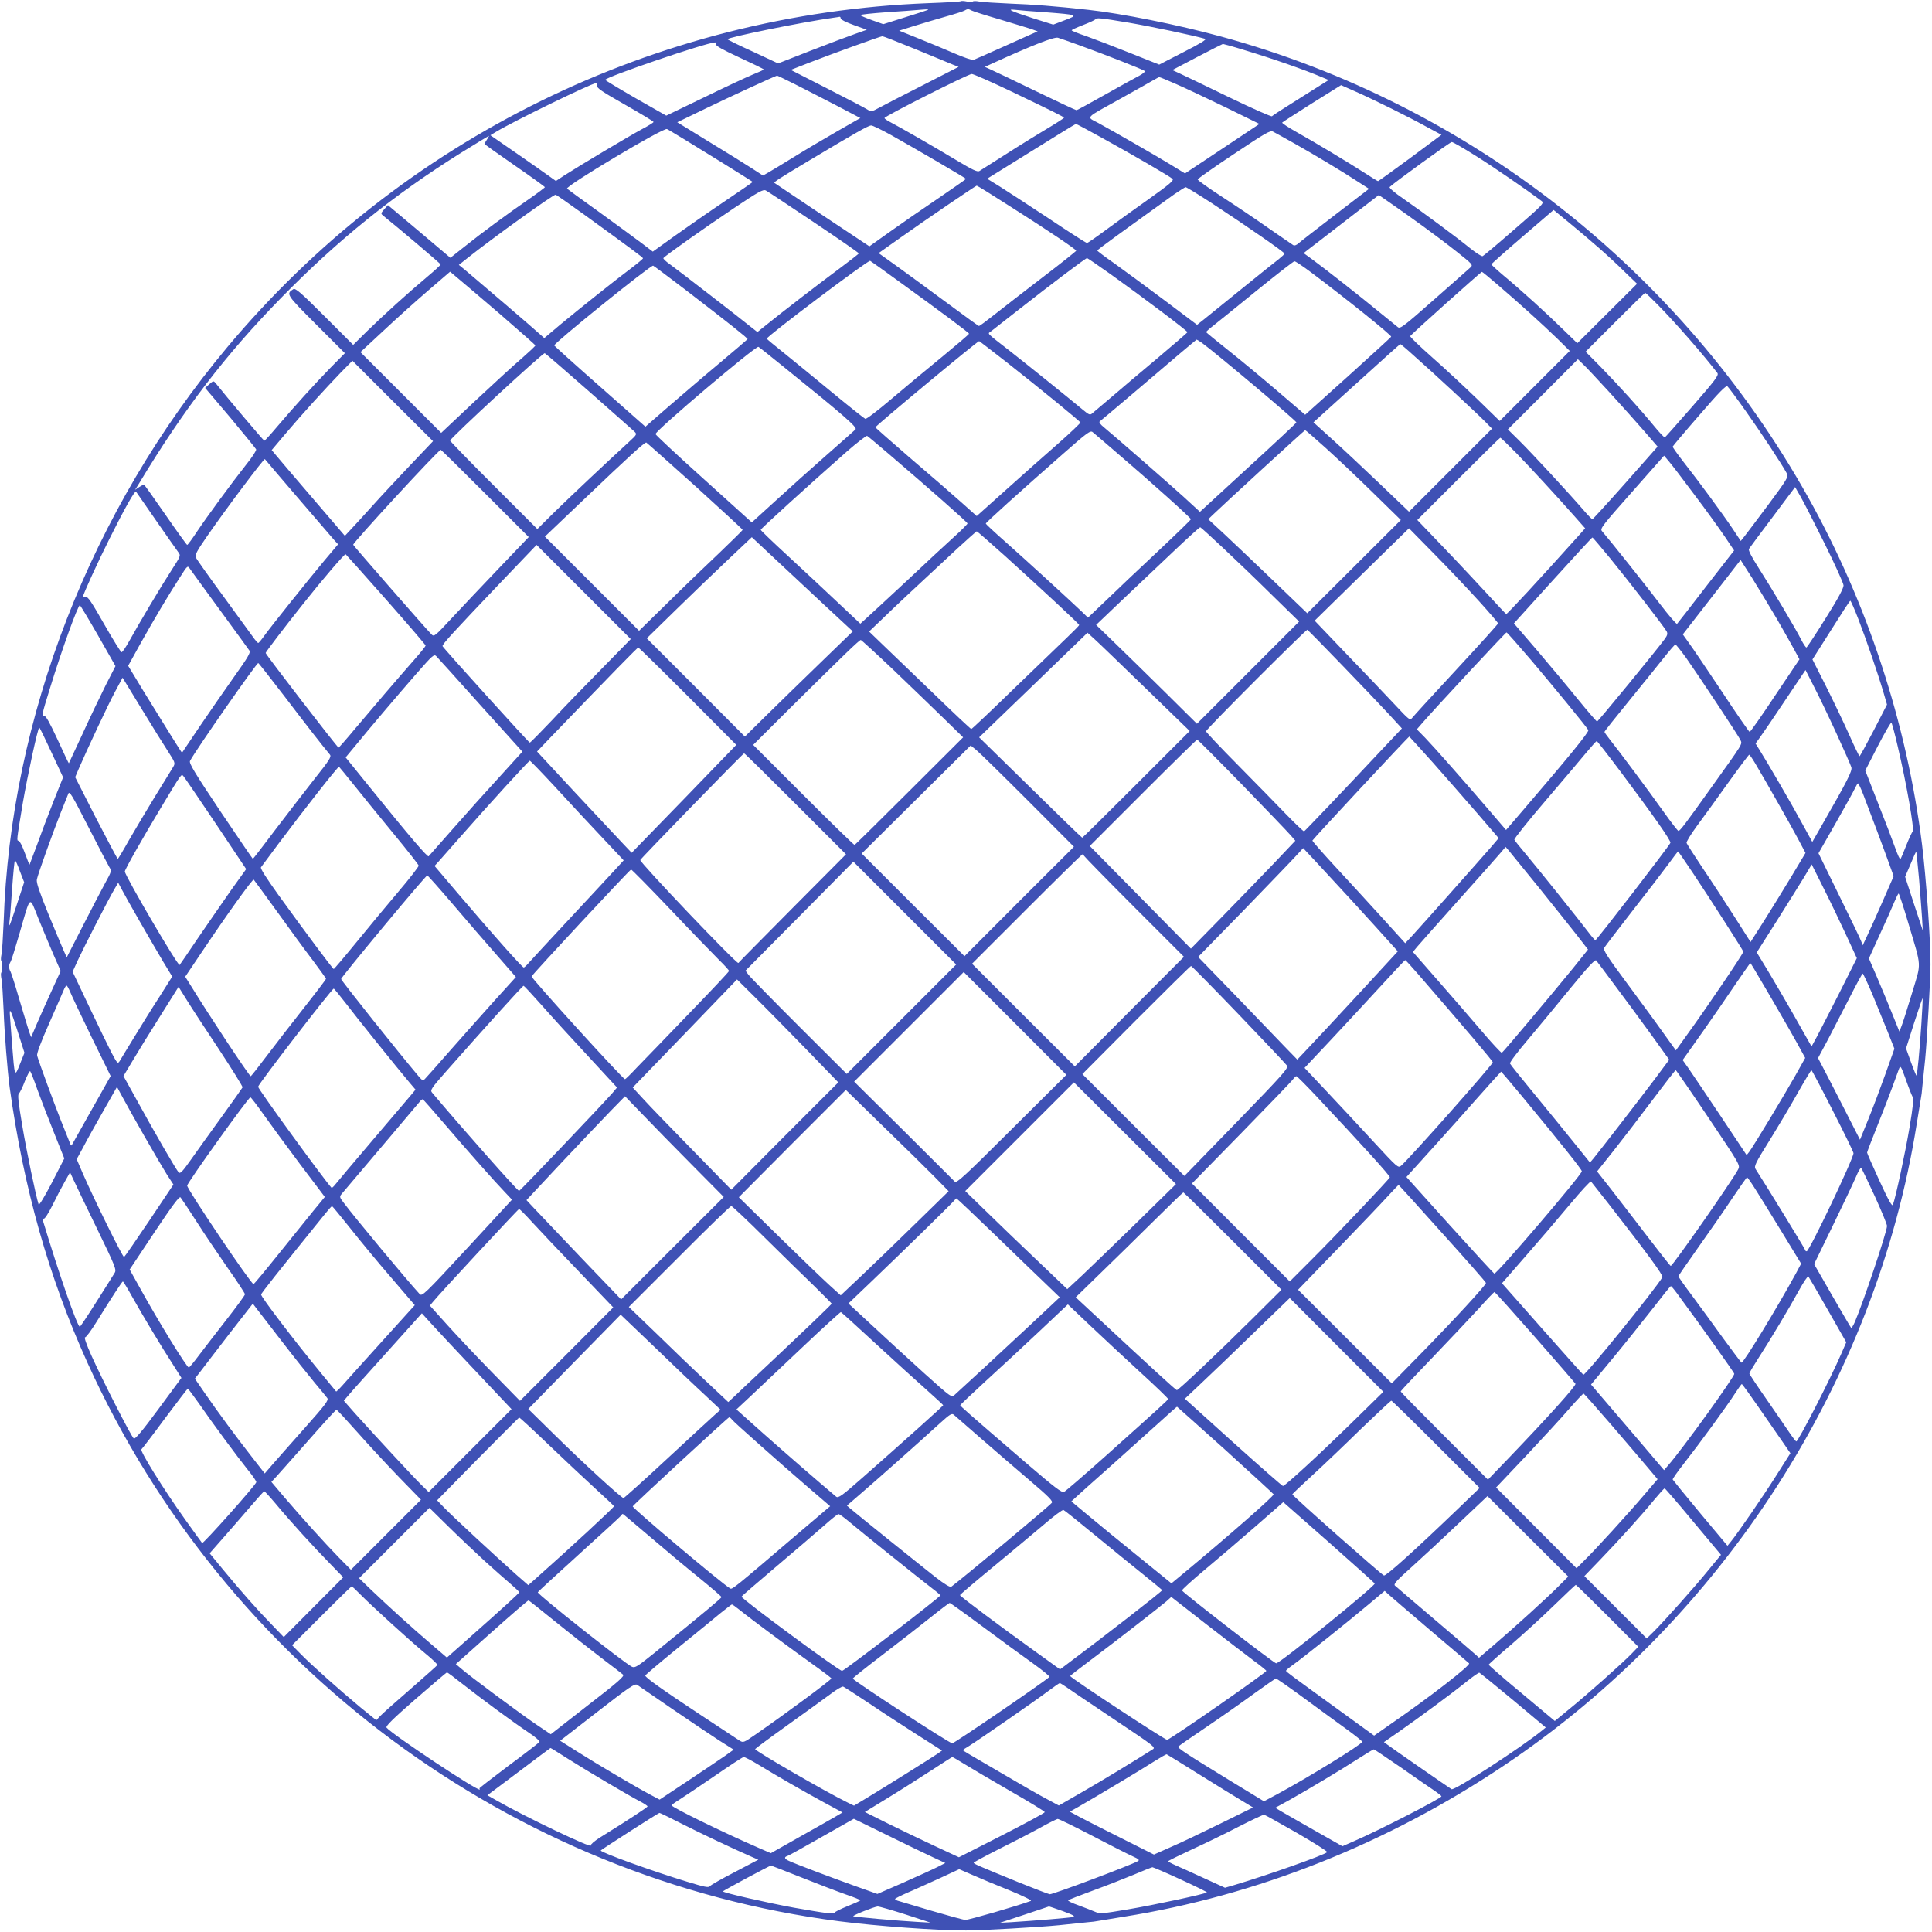 <?xml version="1.0" standalone="no"?>
<!DOCTYPE svg PUBLIC "-//W3C//DTD SVG 20010904//EN"
 "http://www.w3.org/TR/2001/REC-SVG-20010904/DTD/svg10.dtd">
<svg version="1.0" xmlns="http://www.w3.org/2000/svg"
 width="1280pt" height="1280pt" viewBox="0 0 1280 1280"
 preserveAspectRatio="xMidYMid meet">
<g transform="translate(0,1280) scale(0.1,-0.1)"
fill="#3f51b5" stroke="none">
<path d="M6366 12792 c-3 -3 -101 -9 -217 -13 -1803 -70 -3486 -896 -4643
-2279 -903 -1079 -1437 -2450 -1482 -3810 -4 -96 -10 -192 -14 -212 -4 -20 -5
-39 -2 -43 7 -7 7 -73 0 -80 -3 -4 -2 -23 2 -43 4 -20 10 -113 14 -207 5 -144
25 -399 40 -510 93 -669 258 -1255 516 -1825 910 -2008 2809 -3419 4980 -3699
250 -32 645 -61 840 -61 99 0 488 22 617 35 87 9 174 18 193 20 19 1 51 5 70
9 19 3 94 15 165 27 880 140 1745 483 2518 1001 1450 971 2466 2549 2736 4253
12 72 24 146 27 165 4 19 8 51 9 70 2 19 11 107 20 195 12 124 35 523 35 625
1 158 -29 577 -56 795 -100 801 -362 1600 -756 2303 -841 1501 -2248 2604
-3892 3051 -281 77 -656 152 -876 176 -216 24 -373 36 -515 41 -93 4 -187 10
-208 14 -20 4 -39 4 -42 0 -3 -4 -20 -4 -39 0 -19 4 -37 5 -40 2z m-217 -56
c-2 -3 -70 -25 -151 -50 l-146 -46 -76 27 c-42 15 -76 30 -76 33 0 4 78 12
173 19 94 6 188 13 207 15 19 1 44 4 54 4 11 1 17 0 15 -2z m289 -6 c9 -5 94
-32 187 -59 94 -28 188 -57 210 -64 l40 -15 -35 -15 c-19 -8 -111 -50 -205
-92 -93 -42 -177 -79 -186 -82 -9 -2 -65 17 -125 43 -60 26 -167 71 -238 99
l-129 52 99 31 c55 17 149 45 209 62 61 17 117 35 125 40 20 12 27 12 48 0z
m487 -11 c219 -17 222 -18 129 -53 l-76 -29 -137 43 c-148 48 -175 61 -115 55
22 -3 111 -10 199 -16z m-1355 -42 c0 -7 39 -26 87 -43 l86 -31 -79 -28 c-43
-15 -176 -65 -294 -111 l-215 -84 -167 78 c-93 42 -168 79 -168 82 0 13 496
114 705 143 17 2 33 5 38 6 4 0 7 -5 7 -12z m1907 -27 c148 -25 432 -85 507
-107 13 -4 -29 -30 -143 -88 l-161 -83 -193 77 c-105 42 -236 92 -289 111 -54
18 -98 36 -98 39 0 4 34 19 75 35 42 16 78 33 81 37 8 13 29 11 221 -21z
m-1411 -176 c115 -47 226 -93 247 -102 l38 -15 -238 -122 c-131 -66 -261 -134
-289 -149 -48 -26 -53 -27 -75 -13 -13 9 -133 72 -267 140 l-243 124 123 48
c160 62 470 174 484 175 6 0 105 -39 220 -86z m1080 28 c172 -62 428 -163 438
-172 4 -5 -11 -18 -35 -31 -24 -12 -126 -69 -226 -125 -101 -57 -187 -104
-191 -104 -5 0 -128 58 -273 128 -145 70 -280 135 -299 143 l-35 16 50 23
c263 120 409 177 434 170 14 -4 76 -26 137 -48z m-2402 4 c-3 -9 43 -35 155
-87 89 -41 161 -76 161 -79 0 -3 -33 -18 -73 -34 -39 -16 -185 -84 -322 -151
l-251 -121 -202 115 c-111 64 -202 119 -202 122 0 18 666 246 727 248 7 1 10
-5 7 -13z m3498 -37 c192 -58 406 -133 513 -179 l48 -20 -184 -116 c-101 -63
-188 -119 -192 -124 -5 -4 -131 52 -280 124 -150 73 -296 143 -326 157 l-54
25 164 86 c90 47 167 86 171 87 3 0 66 -17 140 -40z m-1556 -268 c294 -141
363 -175 363 -181 1 -3 -59 -41 -131 -84 -108 -65 -231 -142 -429 -269 -13 -8
-45 7 -150 70 -159 96 -383 224 -439 253 -22 11 -40 24 -40 28 0 12 555 292
578 292 10 0 122 -49 248 -109z m-1423 43 c61 -31 185 -94 275 -141 l162 -85
-152 -87 c-84 -48 -214 -125 -288 -171 -74 -46 -151 -92 -170 -103 l-35 -20
-74 48 c-41 27 -169 106 -284 176 l-210 129 188 91 c144 70 452 212 473 218 1
1 53 -24 115 -55z m2527 0 c58 -25 206 -95 330 -155 l224 -110 -246 -164 -247
-164 -103 63 c-104 63 -346 202 -471 271 -81 44 -99 25 153 165 102 57 199
111 215 121 17 9 32 18 35 18 3 1 53 -20 110 -45z m-3834 -11 c-5 -15 31 -39
184 -126 105 -60 190 -111 190 -115 0 -4 -37 -27 -83 -51 -85 -46 -410 -240
-508 -303 l-56 -37 -49 35 c-27 20 -125 88 -217 152 l-168 116 38 23 c110 67
631 321 661 322 8 1 11 -6 8 -16z m5266 -154 c79 -39 185 -94 235 -122 l93
-50 -207 -154 c-114 -84 -210 -153 -213 -153 -3 0 -41 23 -85 52 -114 73 -333
205 -453 272 -57 32 -101 61 -97 64 3 4 93 61 198 128 l192 120 97 -43 c53
-23 161 -75 240 -114z m-1927 -189 c202 -111 455 -258 473 -275 11 -10 -17
-34 -160 -136 -95 -67 -224 -160 -286 -206 -62 -46 -116 -83 -121 -83 -4 0
-119 73 -253 163 -135 89 -282 185 -327 213 l-81 50 203 126 c220 137 380 236
385 237 2 1 77 -39 167 -89z m-1389 14 c157 -88 494 -285 494 -289 0 -2 -84
-61 -187 -131 -104 -70 -248 -170 -321 -222 l-132 -94 -313 208 c-171 115
-314 210 -316 212 -8 4 30 29 234 151 301 180 388 229 406 230 9 1 70 -29 135
-65z m-1366 -31 c96 -58 439 -271 447 -278 2 -1 -81 -58 -185 -128 -103 -69
-252 -173 -332 -230 l-145 -104 -75 57 c-41 31 -167 123 -280 205 -113 81
-209 151 -213 155 -16 15 642 408 662 395 4 -1 58 -34 121 -72z m4035 -23
c133 -75 312 -182 422 -254 l73 -47 -223 -171 c-122 -94 -232 -179 -244 -190
-13 -12 -27 -17 -35 -12 -7 4 -80 55 -163 112 -82 58 -222 152 -310 209 -88
57 -160 109 -160 114 0 5 108 81 239 168 210 140 242 159 260 149 12 -6 75
-41 141 -78z m-5349 25 c-9 -13 -16 -26 -16 -28 0 -3 90 -67 200 -143 110 -76
200 -141 200 -144 0 -3 -48 -39 -107 -80 -137 -94 -312 -223 -428 -316 l-91
-72 -207 175 -207 174 -25 -28 c-23 -27 -23 -28 -5 -43 88 -70 379 -316 379
-322 1 -4 -41 -42 -91 -84 -124 -104 -282 -247 -396 -358 l-92 -91 -190 190
c-159 159 -193 188 -207 179 -49 -31 -47 -35 152 -234 l190 -190 -96 -97
c-108 -111 -238 -255 -353 -390 -43 -51 -81 -93 -85 -93 -5 1 -251 291 -321
380 -15 18 -16 18 -43 -5 l-28 -25 167 -197 c91 -109 168 -204 171 -210 3 -7
-26 -52 -65 -100 -101 -128 -260 -345 -327 -445 -32 -49 -61 -88 -65 -88 -3 0
-68 90 -144 200 -76 110 -140 200 -143 200 -2 0 -16 -8 -31 -17 l-27 -18 25
40 c297 493 575 856 945 1234 372 380 744 680 1190 959 99 61 182 112 184 112
2 0 -4 -11 -13 -25z m6552 -108 c120 -75 339 -226 436 -299 18 -14 6 -26 -180
-187 -109 -95 -204 -175 -211 -178 -7 -3 -45 22 -85 54 -87 71 -304 232 -441
327 -60 41 -95 72 -90 77 28 28 400 298 411 298 7 1 79 -41 160 -92z m-3077
-340 c252 -160 428 -279 429 -288 0 -3 -100 -83 -222 -176 -123 -94 -266 -205
-319 -247 -53 -42 -99 -76 -103 -76 -3 0 -92 64 -198 143 -106 79 -255 187
-330 242 l-137 98 137 97 c187 133 506 349 513 350 4 0 107 -64 230 -143z
m1329 26 c226 -148 480 -324 480 -333 0 -4 -17 -20 -37 -36 -21 -16 -130 -103
-242 -194 -112 -91 -225 -182 -252 -204 l-48 -38 -218 164 c-120 90 -269 199
-330 243 -62 43 -113 82 -113 85 0 6 133 102 510 373 36 25 70 46 75 47 6 0
84 -48 175 -107z m-2637 -126 c163 -109 297 -202 297 -206 -1 -3 -56 -46 -123
-96 -130 -96 -400 -304 -493 -380 l-56 -45 -42 33 c-62 51 -486 379 -539 417
-26 18 -44 36 -42 40 8 13 269 198 469 332 165 110 192 125 210 116 12 -6 155
-101 319 -211z m-1521 50 c316 -229 387 -282 388 -288 0 -4 -35 -33 -77 -65
-107 -80 -335 -262 -468 -372 l-109 -92 -26 23 c-30 29 -438 378 -497 427
l-43 35 58 46 c166 132 565 419 583 419 4 0 90 -60 191 -133z m5563 -81 c61
-44 159 -118 218 -165 102 -81 107 -86 90 -102 -10 -9 -118 -105 -241 -213
-197 -174 -225 -196 -240 -184 -9 7 -66 54 -127 103 -126 104 -352 281 -439
345 l-59 43 33 26 c19 14 131 101 249 192 l216 167 95 -66 c52 -36 145 -102
205 -146z m1154 -135 c53 -46 132 -119 176 -163 l81 -78 -198 -197 -198 -197
-93 90 c-108 106 -278 261 -395 358 -45 38 -82 72 -81 75 0 3 93 86 206 183
l206 177 100 -82 c55 -45 144 -120 196 -166z m-3232 -177 c217 -155 513 -378
510 -385 -1 -4 -92 -82 -202 -175 -110 -92 -247 -208 -305 -258 -58 -49 -113
-96 -123 -104 -15 -14 -22 -11 -65 25 -101 84 -373 303 -487 392 -152 118
-142 109 -123 123 9 7 94 74 189 148 222 174 442 340 451 340 3 0 73 -48 155
-106z m-1387 -59 c271 -196 449 -329 450 -336 0 -4 -80 -72 -177 -152 -98 -80
-250 -206 -338 -281 -88 -75 -165 -134 -172 -131 -6 2 -101 77 -210 167 -109
90 -253 208 -320 262 -68 54 -123 100 -123 102 0 16 673 523 685 516 6 -3 98
-69 205 -147z m2721 67 c228 -171 529 -413 526 -423 -1 -3 -130 -121 -286
-262 l-284 -255 -181 155 c-99 85 -247 208 -328 272 -80 64 -147 118 -147 121
0 3 21 22 47 42 26 20 155 125 287 232 132 107 245 195 251 195 6 1 58 -34
115 -77z m-4147 -114 c285 -219 411 -319 409 -325 -1 -2 -84 -73 -185 -158
-101 -84 -252 -214 -337 -287 l-155 -135 -300 265 c-166 146 -302 269 -304
273 -6 13 633 529 655 529 3 0 100 -73 217 -162z m-1229 -161 c126 -109 231
-202 232 -205 1 -4 -40 -42 -90 -86 -51 -43 -191 -172 -313 -286 l-221 -208
-267 267 -268 268 154 143 c84 79 218 199 297 267 l143 123 51 -43 c28 -23
155 -131 282 -240z m6608 196 c140 -120 296 -261 395 -357 l82 -81 -232 -232
-232 -232 -149 145 c-83 80 -217 205 -299 277 -81 72 -147 135 -145 140 2 8
468 425 475 426 2 1 49 -38 105 -86z m1063 -135 c119 -121 300 -329 392 -449
11 -15 -11 -44 -164 -220 -98 -112 -180 -205 -184 -207 -4 -1 -36 32 -71 75
-92 112 -237 272 -353 391 l-101 102 195 195 c107 107 197 195 200 195 3 0 42
-37 86 -82z m-3025 -248 c90 -65 630 -519 628 -529 0 -3 -144 -138 -320 -299
l-319 -293 -110 101 c-111 100 -449 395 -525 458 -25 20 -36 35 -29 40 6 4 96
80 200 168 288 246 439 373 442 374 2 0 17 -9 33 -20z m-1293 -129 c225 -177
486 -391 490 -400 1 -4 -66 -68 -150 -142 -84 -73 -239 -211 -345 -306 l-192
-172 -103 92 c-57 51 -208 182 -336 291 -127 110 -232 202 -232 205 1 10 676
571 687 571 2 0 83 -63 181 -139z m2700 42 c122 -107 418 -382 472 -437 l45
-46 -275 -275 -275 -275 -200 191 c-110 105 -252 238 -317 296 l-116 105 211
191 c300 272 362 327 365 327 2 0 43 -34 90 -77z m-4178 -72 c404 -326 492
-403 478 -416 -7 -7 -94 -84 -193 -171 -99 -87 -251 -223 -337 -302 l-157
-143 -318 287 c-175 157 -319 292 -320 298 -4 20 665 587 682 578 6 -3 80 -62
165 -131z m-1290 -162 c157 -138 293 -259 303 -268 18 -18 17 -20 -34 -67
-153 -140 -397 -370 -497 -468 l-112 -111 -290 290 c-160 159 -289 293 -288
296 9 23 611 579 627 579 3 0 134 -113 291 -251z m6764 -9 c78 -85 181 -201
230 -257 l88 -102 -213 -241 c-117 -132 -216 -240 -219 -240 -4 0 -31 28 -61
63 -91 106 -343 378 -423 457 l-76 75 232 232 232 233 34 -33 c19 -17 98 -102
176 -187z m-7948 -484 c-84 -89 -198 -210 -252 -271 -54 -60 -117 -129 -139
-152 l-40 -43 -216 252 c-119 139 -229 267 -243 285 l-26 31 92 109 c109 129
263 298 367 406 l76 77 267 -267 267 -266 -153 -161z m8847 365 c94 -132 244
-358 276 -419 11 -21 1 -38 -123 -205 -75 -100 -146 -195 -159 -211 l-24 -30
-53 80 c-72 107 -227 317 -322 438 -43 55 -77 103 -76 107 2 5 81 99 177 209
132 153 176 198 186 190 7 -6 60 -77 118 -159z m-4158 -286 c222 -190 485
-426 485 -435 0 -4 -98 -99 -217 -211 -120 -112 -273 -257 -341 -323 l-124
-118 -41 40 c-83 79 -368 340 -500 457 -75 66 -136 123 -136 126 -1 6 221 207
513 463 158 139 180 156 195 143 9 -7 84 -71 166 -142z m1376 39 c70 -63 212
-197 314 -297 l186 -182 -310 -309 -310 -309 -223 214 c-123 118 -270 258
-328 312 l-105 97 30 29 c69 67 608 561 612 561 3 0 63 -52 134 -116z m-2891
-43 c255 -218 520 -451 520 -459 0 -4 -39 -44 -87 -87 -49 -44 -189 -174 -312
-290 -124 -115 -244 -227 -268 -248 l-43 -39 -153 144 c-83 79 -232 217 -329
307 -98 90 -178 167 -178 171 0 7 307 286 570 518 69 60 130 107 135 104 6 -3
71 -58 145 -121z m4156 7 c102 -105 264 -281 388 -421 l68 -77 -38 -43 c-271
-302 -479 -527 -485 -525 -4 2 -56 57 -116 123 -61 66 -191 206 -291 310
l-182 190 273 273 c149 149 274 272 277 272 3 0 51 -46 106 -102z m-5441 -217
c173 -157 315 -288 315 -291 0 -4 -69 -71 -152 -151 -84 -79 -239 -228 -343
-331 l-191 -187 -312 312 -312 312 253 241 c304 290 408 385 419 382 4 -2 149
-131 323 -287z m-1391 -50 l289 -289 -195 -204 c-107 -112 -248 -261 -313
-331 -114 -123 -119 -127 -136 -110 -45 46 -519 589 -519 594 0 16 565 628
580 629 3 0 135 -130 294 -289z m8010 -6 c79 -104 170 -231 204 -281 l61 -91
-186 -239 c-101 -132 -188 -243 -192 -247 -4 -4 -54 54 -112 130 -87 115 -335
426 -386 485 -14 15 5 39 199 258 l213 241 28 -33 c16 -18 93 -118 171 -223z
m-9249 -25 c120 -140 229 -266 241 -280 l24 -26 -92 -109 c-119 -143 -354
-437 -397 -497 -19 -27 -37 -48 -40 -48 -3 0 -14 12 -24 25 -9 13 -99 136
-198 272 -100 136 -186 257 -191 269 -8 17 4 40 73 140 130 188 379 519 384
512 1 -2 100 -118 220 -258z m10112 -298 c69 -139 126 -265 127 -280 1 -18
-37 -89 -119 -219 -66 -106 -123 -192 -127 -193 -4 0 -19 22 -33 49 -35 71
-199 346 -284 479 -45 70 -69 117 -64 125 4 7 75 102 157 211 l149 199 34 -59
c19 -32 91 -173 160 -312z m-11052 148 c71 -102 136 -195 146 -208 17 -23 17
-24 -45 -120 -73 -113 -215 -352 -278 -466 -24 -43 -47 -78 -53 -77 -5 1 -57
84 -115 186 -85 149 -108 184 -122 179 -10 -3 -18 -1 -18 4 0 14 100 233 175
382 99 199 168 321 176 313 3 -5 64 -91 134 -193z m7067 -179 c79 -74 225
-214 324 -312 l181 -177 -338 -338 -339 -339 -212 210 c-117 116 -268 263
-335 328 l-121 117 171 163 c95 90 249 236 342 324 94 89 173 161 177 160 4
-1 71 -62 150 -136z m1698 -355 c69 -76 125 -142 125 -146 0 -5 -124 -142
-275 -305 -151 -163 -283 -307 -292 -319 -17 -21 -18 -20 -120 89 -57 61 -199
210 -316 331 l-212 222 312 306 313 306 170 -173 c94 -95 226 -235 295 -311z
m-3143 302 c264 -239 493 -452 493 -459 0 -3 -35 -39 -78 -80 -42 -41 -202
-194 -354 -341 -152 -148 -279 -268 -283 -268 -4 0 -120 109 -258 243 -138
133 -289 278 -335 322 l-84 81 89 85 c81 79 189 180 498 467 66 61 123 111
126 112 3 0 87 -73 186 -162z m-1200 -322 l193 -179 -223 -216 c-122 -118
-283 -275 -357 -348 l-135 -133 -325 326 -325 325 185 181 c102 100 258 250
348 335 l163 154 142 -133 c78 -73 229 -214 334 -312z m5210 306 c128 -157
360 -457 375 -485 8 -15 5 -26 -13 -51 -54 -74 -441 -546 -448 -546 -4 0 -61
66 -127 147 -65 81 -188 227 -271 325 l-153 178 258 285 c141 156 259 284 262
284 3 0 55 -62 117 -137z m-6680 -732 c-106 -107 -255 -261 -331 -343 -77 -81
-142 -147 -146 -147 -7 0 -573 626 -578 639 -4 11 69 90 382 419 l241 252 312
-312 312 -312 -192 -196z m-1429 458 c144 -163 262 -301 262 -305 0 -4 -30
-42 -66 -83 -122 -139 -289 -334 -399 -465 -59 -71 -110 -129 -112 -128 -12 6
-483 617 -483 627 0 6 123 168 249 326 121 153 273 331 281 328 3 -2 124 -137
268 -300z m9214 -128 c46 -80 99 -173 117 -207 l33 -61 -162 -241 c-88 -133
-164 -241 -168 -240 -4 0 -87 120 -184 267 -98 147 -196 292 -219 323 l-40 56
192 247 191 246 78 -122 c42 -68 115 -188 162 -268z m-10314 57 c102 -139 189
-259 195 -268 8 -13 -13 -48 -100 -170 -60 -85 -163 -233 -228 -329 -65 -96
-118 -176 -119 -177 -2 -2 -133 209 -259 414 l-98 162 82 148 c87 156 184 319
264 443 47 74 48 74 63 52 9 -13 99 -137 200 -275z m10855 -61 c50 -129 128
-356 167 -488 l22 -76 -88 -171 c-49 -94 -91 -171 -94 -171 -3 0 -34 64 -69
143 -35 78 -104 222 -153 320 l-90 178 123 194 c67 107 124 195 128 195 3 0
28 -56 54 -124z m-11663 -107 l115 -202 -62 -121 c-33 -66 -103 -211 -153
-321 -51 -110 -93 -201 -94 -202 -1 -1 -35 70 -75 158 -52 112 -78 158 -87
155 -21 -8 -18 7 36 181 80 261 186 553 199 553 3 0 58 -91 121 -201z m8240
-194 c122 -126 262 -273 310 -325 l88 -96 -136 -144 c-251 -268 -506 -535
-512 -538 -4 -1 -58 50 -121 115 -63 65 -207 213 -321 328 -115 116 -208 215
-208 220 0 13 663 676 672 673 3 -2 106 -106 228 -233z m-1302 -153 l294 -285
-354 -354 c-194 -194 -355 -353 -358 -353 -3 0 -158 150 -344 333 l-339 332
359 346 359 347 45 -41 c25 -22 177 -169 338 -325z m2559 181 c158 -187 363
-437 376 -460 7 -11 -133 -182 -436 -535 l-109 -127 -126 147 c-173 201 -345
396 -410 464 l-55 56 39 45 c83 96 549 597 555 597 4 0 78 -84 166 -187z
m-4229 -60 c114 -109 264 -254 335 -323 l128 -125 -356 -355 c-195 -195 -359
-356 -363 -358 -4 -1 -157 148 -340 331 l-332 332 262 261 c339 335 441 434
451 434 4 0 101 -89 215 -197z m5252 80 c85 -121 347 -516 361 -546 13 -29 21
-15 -195 -317 -172 -241 -205 -285 -216 -285 -4 0 -48 56 -97 125 -94 133
-297 405 -357 480 -20 25 -36 48 -36 51 0 4 73 96 163 206 89 109 193 238 231
286 38 48 72 87 76 87 4 0 35 -39 70 -87z m-6613 -255 l321 -323 -346 -358
-347 -357 -55 58 c-30 31 -171 183 -314 335 l-258 278 83 87 c420 436 582 602
588 602 3 0 151 -145 328 -322z m-1373 -61 l277 -307 -148 -163 c-82 -89 -220
-243 -307 -342 -88 -99 -162 -184 -166 -188 -7 -8 -119 122 -393 461 l-157
194 63 76 c88 108 272 325 407 480 107 122 116 130 131 114 9 -9 141 -155 293
-325z m-1298 58 c143 -188 249 -324 300 -385 11 -13 -4 -37 -98 -155 -61 -77
-177 -229 -260 -337 -82 -109 -150 -198 -153 -198 -2 0 -98 142 -215 315 -173
259 -209 319 -201 334 40 75 442 651 452 648 4 -1 82 -101 175 -222z m10280
-242 c51 -111 96 -213 100 -227 6 -25 -26 -88 -201 -393 l-58 -101 -72 131
c-69 127 -218 383 -276 476 l-28 45 33 46 c18 25 93 134 165 243 l133 198 55
-108 c31 -59 98 -199 149 -310z m-11051 -124 c45 -70 47 -75 33 -99 -8 -14
-62 -101 -120 -195 -57 -93 -135 -225 -174 -292 -38 -68 -71 -123 -74 -123 -3
0 -67 122 -144 270 l-138 271 22 52 c57 132 195 426 241 512 l51 95 127 -208
c70 -115 149 -242 176 -283z m11458 36 c58 -244 112 -555 99 -565 -5 -3 -23
-43 -42 -90 -18 -47 -36 -88 -39 -92 -4 -4 -19 30 -35 75 -16 45 -67 179 -114
297 l-84 215 83 162 c46 89 87 159 90 155 4 -4 23 -74 42 -157z m-12232 -40
l77 -165 -64 -160 c-35 -89 -84 -218 -109 -288 -26 -70 -48 -128 -49 -130 -2
-1 -16 33 -32 78 -16 44 -34 80 -41 80 -13 0 -14 -2 28 250 31 180 100 500
109 500 3 0 39 -74 81 -165z m9152 -67 c84 -95 217 -247 295 -337 l141 -164
-52 -61 c-78 -90 -473 -534 -523 -588 l-44 -47 -38 42 c-21 23 -87 96 -147
162 -60 66 -181 198 -269 293 -89 96 -161 178 -161 183 0 6 634 687 642 689 1
0 71 -78 156 -172z m-1265 -145 c159 -164 304 -315 322 -336 l32 -37 -145
-153 c-80 -83 -235 -244 -346 -357 l-201 -205 -335 340 -335 340 352 352 c194
194 356 353 360 353 3 0 137 -134 296 -297z m2509 84 c221 -295 335 -458 330
-471 -8 -21 -489 -645 -497 -645 -3 -1 -24 23 -45 51 -62 82 -344 434 -419
523 -37 44 -70 85 -73 92 -2 6 89 121 204 255 114 134 237 278 272 321 35 42
66 77 70 77 3 0 74 -91 158 -203z m-3927 -191 l305 -306 -363 -362 -362 -363
-341 340 -340 340 361 358 361 358 37 -30 c20 -16 174 -167 342 -335z m-1540
-21 l335 -335 -355 -357 c-195 -197 -357 -360 -358 -363 -8 -12 -655 667 -650
682 4 11 679 705 688 707 3 1 156 -150 340 -334z m6359 267 c73 -123 231 -402
281 -495 l52 -98 -94 -157 c-52 -86 -134 -219 -182 -295 l-88 -138 -107 168
c-59 93 -153 237 -210 321 -56 84 -104 159 -107 167 -3 7 28 57 68 112 40 54
133 182 207 286 74 103 137 187 140 187 3 0 21 -26 40 -58z m-7948 -159 c90
-98 228 -247 307 -330 l144 -153 -54 -59 c-29 -32 -164 -177 -299 -322 -135
-145 -259 -279 -274 -296 -15 -18 -31 -33 -35 -33 -10 0 -204 218 -439 494
l-152 179 24 26 c13 14 77 87 142 161 195 222 458 510 465 510 4 0 81 -80 171
-177z m-1335 15 c54 -68 172 -213 262 -322 91 -110 165 -205 166 -211 0 -7
-59 -84 -133 -171 -74 -87 -200 -239 -279 -336 -80 -98 -148 -178 -151 -178
-7 1 -194 252 -368 493 -76 106 -120 174 -114 181 4 6 57 76 116 156 177 236
392 510 401 510 1 0 46 -55 100 -122z m-917 -254 l202 -302 -99 -138 c-54 -77
-151 -218 -217 -314 -65 -96 -121 -179 -125 -183 -10 -11 -362 590 -363 619 0
13 110 208 240 424 139 231 134 224 148 208 7 -7 103 -149 214 -314z m10915
194 c34 -87 155 -410 182 -488 l20 -55 -72 -165 c-40 -91 -86 -194 -103 -229
l-30 -64 -11 29 c-6 16 -72 153 -147 305 l-135 276 116 203 c64 112 121 216
128 232 7 15 15 28 18 28 3 0 19 -33 34 -72z m-11618 -486 c14 -21 12 -28 -28
-100 -23 -42 -90 -171 -149 -286 l-107 -209 -22 49 c-12 27 -58 137 -102 244
-58 144 -78 202 -74 223 7 35 103 303 158 442 22 55 44 111 50 125 8 22 22 -1
134 -220 69 -135 132 -255 140 -268z m9470 -133 c99 -123 213 -266 253 -317
l72 -93 -102 -127 c-132 -162 -458 -550 -469 -557 -4 -2 -66 64 -137 148 -71
83 -202 235 -291 336 l-161 184 27 33 c15 18 135 153 267 301 132 147 258 289
280 315 l40 47 20 -23 c11 -13 101 -124 201 -247z m-1380 66 c72 -77 201 -218
288 -314 l157 -174 -24 -26 c-80 -88 -316 -343 -466 -504 l-176 -187 -75 77
c-41 43 -189 196 -328 341 l-254 262 300 307 c164 170 321 332 347 361 l49 53
26 -28 c15 -15 85 -91 156 -168z m2404 25 c110 -165 330 -508 330 -515 0 -13
-241 -369 -381 -562 l-66 -92 -84 117 c-45 64 -155 213 -242 331 -128 172
-157 218 -149 231 5 9 90 120 188 246 99 126 206 266 239 311 33 45 61 82 62
82 2 1 48 -67 103 -149z m1494 -30 c8 -96 17 -213 20 -260 l5 -85 -59 178 -58
178 36 84 c19 47 36 84 38 82 1 -1 9 -81 18 -177z m-5532 150 c2 -5 151 -158
332 -339 l330 -330 -362 -363 -361 -363 -341 340 -340 340 362 362 c200 200
366 363 370 363 3 0 8 -4 10 -10z m-7050 -103 l28 -72 -46 -140 c-25 -77 -48
-142 -50 -145 -3 -2 -3 14 0 35 3 22 10 120 17 218 7 97 15 177 18 177 4 0 19
-33 33 -73z m5841 -979 l-363 -363 -316 315 c-173 173 -324 327 -335 342 l-20
27 358 361 357 361 340 -340 341 -341 -362 -362z m6257 560 l72 -156 -115
-229 c-64 -125 -131 -257 -150 -292 l-35 -64 -25 44 c-14 24 -62 109 -107 189
-46 80 -116 200 -157 268 l-74 122 129 203 c70 111 152 242 182 291 l53 89 77
-154 c43 -85 110 -225 150 -311z m-7787 165 c140 -148 285 -297 321 -333 36
-35 66 -68 66 -73 0 -5 -121 -133 -268 -285 -147 -153 -301 -312 -342 -354
-40 -43 -76 -78 -79 -78 -14 0 -623 670 -619 681 6 15 649 706 659 708 4 1
122 -119 262 -266z m-1446 40 c88 -104 219 -255 291 -337 l130 -149 -137 -151
c-75 -83 -205 -230 -290 -326 -84 -96 -162 -184 -172 -194 -17 -19 -18 -18
-46 14 -131 155 -513 634 -513 644 0 12 560 686 571 686 3 0 78 -84 166 -187z
m-1161 -53 c81 -113 187 -258 236 -322 48 -64 88 -120 88 -123 0 -3 -64 -88
-143 -188 -79 -100 -190 -244 -247 -319 -57 -76 -106 -138 -109 -138 -10 1
-281 411 -395 597 l-39 62 103 153 c167 250 345 498 351 490 4 -4 73 -99 155
-212z m-913 -60 c55 -96 127 -219 159 -273 l59 -97 -84 -133 c-47 -72 -122
-193 -167 -267 -45 -74 -89 -145 -96 -158 -14 -22 -16 -20 -56 55 -22 43 -89
181 -149 307 l-108 228 35 77 c38 82 200 399 242 470 l25 43 20 -38 c11 -22
65 -118 120 -214z m11719 -12 c92 -311 89 -255 25 -470 -31 -102 -62 -201 -70
-219 l-13 -33 -46 114 c-25 63 -71 172 -101 243 l-55 127 72 158 c40 86 83
183 96 215 13 31 26 57 29 57 3 0 32 -87 63 -192z m-12288 -212 l48 -109 -60
-131 c-33 -72 -77 -171 -98 -219 l-38 -89 -14 39 c-7 21 -35 115 -63 208 -27
94 -54 178 -59 187 -13 23 -13 44 0 66 6 9 32 94 59 187 76 263 64 253 125
100 29 -71 74 -179 100 -239z m10350 -211 c66 -88 173 -233 238 -323 l117
-163 -106 -142 c-99 -131 -341 -444 -395 -511 l-24 -28 -99 123 c-54 68 -173
213 -263 323 -90 109 -166 204 -168 210 -3 7 52 80 122 162 69 82 196 235 282
341 112 137 160 188 167 180 6 -7 64 -84 129 -172z m-1305 77 c322 -372 491
-571 491 -580 0 -15 -541 -626 -607 -685 -20 -17 -24 -13 -184 160 -90 98
-230 248 -310 333 l-146 155 174 185 c95 102 244 262 331 357 86 94 159 172
162 172 3 0 43 -44 89 -97z m2221 41 c94 -158 237 -405 284 -490 l56 -102 -66
-118 c-76 -134 -277 -467 -304 -503 l-18 -23 -169 254 c-94 140 -189 282 -212
315 l-43 61 134 189 c73 104 173 249 222 322 50 72 91 132 92 132 1 0 12 -17
24 -37z m-3414 -303 c169 -176 313 -329 320 -339 12 -17 -18 -51 -333 -376
l-346 -356 -338 337 -338 338 356 358 c197 197 360 358 364 358 4 0 146 -144
315 -320z m-1503 -761 c-310 -309 -364 -359 -377 -348 -7 8 -161 160 -340 339
l-327 324 363 363 363 363 340 -340 340 -341 -362 -360z m5700 899 c30 -73 76
-186 102 -250 l46 -116 -60 -169 c-33 -92 -84 -228 -114 -301 l-54 -133 -106
208 c-58 114 -121 236 -139 270 l-33 63 68 127 c37 71 102 197 145 281 42 83
80 152 83 152 3 0 31 -60 62 -132z m-7060 -371 l211 -218 -355 -355 -354 -356
-258 264 c-142 145 -289 297 -326 338 l-69 75 346 358 345 358 124 -123 c69
-68 219 -221 336 -341z m-4878 381 c9 -23 73 -158 142 -300 l126 -257 -120
-213 c-66 -117 -125 -222 -131 -233 -10 -19 -11 -19 -20 5 -6 14 -32 81 -60
150 -46 117 -143 379 -156 426 -4 13 23 86 80 215 47 107 91 206 97 222 6 15
14 27 18 27 4 0 14 -19 24 -42z m3125 -89 c63 -72 201 -223 307 -337 l191
-207 -31 -37 c-62 -71 -611 -648 -618 -648 -10 0 -381 419 -577 652 -13 15 -4
29 94 140 257 291 507 568 513 567 3 0 58 -59 121 -130z m-2142 -287 c89 -135
161 -251 159 -256 -3 -6 -65 -94 -139 -196 -74 -102 -165 -229 -203 -283 -55
-78 -71 -95 -81 -85 -16 17 -159 263 -273 471 l-93 168 58 97 c31 53 113 186
182 295 l125 199 51 -82 c28 -46 124 -193 214 -328z m843 301 c69 -91 332
-418 422 -525 l40 -47 -29 -35 c-16 -19 -129 -152 -251 -295 -122 -143 -233
-275 -247 -293 -14 -18 -27 -30 -29 -28 -58 65 -487 655 -487 670 0 16 489
650 501 650 3 0 39 -44 80 -97z m10439 -131 c-11 -172 -27 -342 -33 -348 -1
-2 -18 38 -36 88 l-33 92 53 167 c30 92 55 166 57 165 1 -2 -2 -76 -8 -164z
m-12611 -62 l43 -135 -30 -75 c-35 -89 -35 -89 -52 130 -6 80 -12 165 -14 188
-5 64 5 43 53 -108z m12552 -426 c8 -17 4 -62 -20 -205 -28 -166 -92 -464
-110 -511 -5 -14 -29 29 -89 159 -45 98 -82 182 -82 187 0 4 31 85 69 180 38
94 83 212 101 261 18 50 37 101 42 115 9 23 13 16 44 -70 18 -52 39 -105 45
-116z m-12423 46 c23 -63 72 -191 110 -285 l68 -170 -82 -160 c-47 -90 -85
-153 -88 -145 -18 53 -81 357 -109 525 -26 154 -31 202 -22 210 7 6 25 43 40
83 16 40 32 69 35 65 4 -4 26 -60 48 -123z m11071 -185 c209 -311 211 -315
197 -342 -37 -72 -437 -644 -447 -640 -4 1 -74 90 -156 197 -82 107 -190 248
-240 312 l-92 117 110 138 c60 76 176 227 257 335 81 108 150 197 154 198 3 0
101 -142 217 -315z m824 46 c76 -148 137 -274 137 -281 0 -36 -293 -650 -310
-650 -6 0 -10 4 -10 8 0 6 -254 421 -329 537 -11 18 -2 38 93 190 58 94 143
236 188 317 46 81 86 147 89 148 3 0 67 -121 142 -269z m-2056 92 c258 -312
393 -481 393 -493 0 -23 -565 -684 -580 -678 -4 2 -137 146 -295 321 l-287
319 19 21 c11 12 87 96 169 187 82 91 214 238 293 328 79 89 145 162 146 162
2 0 66 -75 142 -167z m-1371 10 c313 -333 495 -534 492 -543 -5 -14 -367 -395
-525 -552 l-138 -138 -324 324 -324 325 328 335 c181 185 335 345 342 356 8
11 18 20 22 20 4 0 61 -57 127 -127z m-1188 -846 c-145 -141 -307 -298 -360
-348 l-97 -90 -197 188 c-109 103 -261 250 -338 325 l-141 137 360 360 360
360 338 -337 338 -337 -263 -258z m-6570 573 c58 -102 125 -215 148 -252 l43
-66 -160 -239 c-88 -131 -163 -239 -167 -241 -9 -3 -198 381 -272 550 l-42 98
42 77 c22 43 82 151 133 240 l92 162 39 -72 c21 -40 86 -155 144 -257z m5232
-265 l95 -97 -215 -210 c-118 -116 -279 -271 -357 -345 l-143 -135 -72 65
c-40 36 -192 182 -338 325 l-265 260 354 356 355 355 245 -239 c135 -131 289
-282 341 -335z m-1605 77 l210 -212 -340 -339 -340 -340 -256 267 c-140 147
-281 295 -313 329 l-58 62 232 248 c128 136 276 291 327 344 l94 96 117 -121
c64 -67 211 -217 327 -334z m-2840 336 c44 -62 153 -211 243 -331 l164 -217
-79 -96 c-43 -53 -147 -182 -232 -288 -84 -105 -157 -192 -161 -194 -13 -5
-440 628 -440 653 0 18 406 585 419 585 4 0 43 -51 86 -112z m1190 -53 c169
-197 346 -397 408 -461 l49 -52 -297 -322 c-284 -307 -299 -321 -315 -303 -72
77 -437 515 -504 606 -26 33 -27 39 -14 55 194 229 507 598 518 612 8 11 18
18 21 17 3 -1 63 -69 134 -152z m9486 -490 c45 -99 82 -188 81 -198 -2 -44
-157 -504 -212 -633 -11 -26 -23 -44 -26 -41 -3 3 -59 99 -125 213 l-120 209
124 255 c68 140 137 285 153 322 15 37 31 64 35 60 4 -4 44 -88 90 -187z
m-11777 -218 c122 -251 129 -270 115 -291 -7 -12 -61 -98 -119 -189 -58 -92
-108 -167 -111 -167 -17 0 -138 349 -245 704 -4 12 -2 16 5 12 6 -4 29 30 57
86 25 51 62 122 82 157 l36 64 25 -54 c14 -30 83 -175 155 -322z m10979 275
c24 -37 103 -165 177 -286 l133 -218 -33 -62 c-128 -234 -350 -598 -362 -594
-3 2 -57 73 -119 158 -61 85 -154 212 -205 281 -52 69 -94 129 -94 133 0 4 60
91 133 194 73 103 175 249 225 325 51 75 94 137 97 137 2 0 24 -30 48 -68z
m-966 -107 c259 -332 364 -475 357 -487 -49 -82 -510 -651 -524 -646 -4 2
-126 139 -273 305 l-266 301 156 179 c86 98 217 251 291 340 75 90 139 160
143 155 3 -4 55 -70 116 -147z m-1101 -196 c159 -176 289 -324 289 -329 0 -14
-208 -240 -423 -460 l-201 -205 -310 310 -311 310 261 270 c144 149 293 305
332 348 39 42 72 77 73 77 1 0 132 -144 290 -321z m-1388 -52 l322 -322 -192
-191 c-236 -234 -490 -474 -501 -474 -7 0 -161 141 -600 550 l-70 65 159 155
c88 85 247 241 354 347 107 106 197 193 200 193 3 0 150 -145 328 -323z
m-6868 133 c51 -80 145 -219 208 -310 64 -90 115 -169 115 -175 0 -6 -56 -83
-124 -170 -69 -88 -151 -195 -183 -237 -32 -43 -61 -78 -65 -78 -14 0 -205
311 -324 527 l-68 122 163 245 c121 181 166 242 174 233 6 -7 53 -77 104 -157z
m5298 -97 c141 -137 294 -284 340 -328 l83 -80 -193 -181 c-183 -171 -459
-426 -504 -466 -20 -18 -23 -16 -201 144 -99 90 -252 230 -341 313 l-161 149
157 150 c207 198 546 529 550 539 2 4 6 7 9 7 3 0 120 -111 261 -247z m-4277
49 c64 -81 186 -229 272 -328 l155 -181 -217 -240 c-119 -131 -235 -261 -259
-288 -23 -26 -44 -46 -45 -44 -2 2 -46 56 -98 119 -177 215 -399 506 -399 523
0 9 106 142 427 539 21 26 40 47 43 47 3 -1 57 -67 121 -147z m2744 -60 c115
-114 263 -258 328 -321 64 -63 117 -116 117 -118 0 -5 -164 -162 -420 -403
-102 -95 -203 -191 -225 -212 l-40 -37 -145 136 c-80 75 -228 217 -329 316
l-185 178 335 335 c183 184 338 334 344 334 5 0 104 -93 220 -208z m-1535 96
c47 -51 186 -198 309 -326 l224 -234 -309 -310 -309 -309 -182 186 c-100 102
-234 244 -298 315 l-117 130 19 23 c34 44 566 617 572 617 4 0 45 -41 91 -92z
m8580 -577 l122 -214 -33 -76 c-72 -167 -285 -581 -298 -581 -3 0 -22 24 -41
52 -19 29 -88 128 -152 221 -65 93 -118 173 -118 177 0 5 26 49 57 97 79 122
209 339 273 456 29 53 57 94 61 90 4 -5 62 -104 129 -222z m-11234 87 c66
-118 196 -335 274 -455 l52 -82 -152 -206 c-112 -152 -156 -203 -164 -195 -17
13 -211 394 -280 548 -34 76 -50 122 -42 122 7 0 41 46 76 103 101 163 169
267 174 267 3 0 31 -46 62 -102z m10234 24 c161 -218 380 -526 380 -534 0 -22
-345 -501 -437 -605 l-28 -33 -177 208 c-97 114 -206 241 -242 283 l-65 76
140 169 c77 93 195 240 262 326 67 87 124 158 127 157 3 0 21 -21 40 -47z
m-939 -292 c145 -165 265 -304 267 -308 4 -14 -183 -222 -451 -501 l-129 -134
-289 289 c-159 159 -289 292 -289 295 0 4 93 103 206 220 113 118 252 265 308
326 55 62 104 113 107 113 4 0 125 -135 270 -300z m-1211 -562 c-220 -215
-446 -423 -460 -423 -5 0 -153 130 -330 289 l-320 289 107 101 c59 55 216 206
348 334 l240 232 310 -311 310 -310 -205 -201z m-7094 537 c80 -104 179 -228
218 -275 39 -47 77 -92 84 -102 11 -14 -8 -40 -150 -200 -90 -101 -186 -210
-214 -242 l-50 -58 -85 109 c-102 130 -223 294 -312 423 l-66 96 42 54 c22 30
109 142 191 249 l151 194 22 -29 c12 -16 88 -114 169 -219z m5687 -205 c103
-94 187 -175 186 -179 -1 -7 -59 -60 -417 -380 -139 -124 -262 -230 -272 -235
-16 -7 -60 27 -257 196 -378 325 -432 373 -431 378 0 3 72 71 161 153 89 81
250 230 357 331 l195 184 145 -138 c80 -75 229 -215 333 -310z m-1747 184
c126 -116 277 -253 336 -305 58 -52 106 -96 107 -99 0 -5 -271 -248 -537 -482
-134 -118 -158 -135 -172 -124 -119 100 -341 293 -483 419 l-178 159 92 86
c51 48 205 194 343 324 138 131 254 236 257 235 4 -1 109 -97 235 -213z
m-2731 -97 c77 -82 179 -190 227 -241 l87 -92 -275 -275 -274 -274 -51 50
c-54 53 -315 335 -438 472 l-73 83 29 34 c15 19 132 149 258 289 l230 256 70
-77 c39 -42 133 -144 210 -225z m1595 -239 l104 -98 -31 -27 c-18 -16 -161
-147 -318 -293 -157 -146 -290 -265 -294 -265 -14 0 -269 234 -458 420 l-173
170 306 313 306 312 227 -217 c124 -120 273 -262 331 -315z m6981 -81 c58 -83
129 -186 158 -228 l53 -77 -94 -148 c-84 -133 -254 -381 -304 -442 l-19 -23
-180 215 c-99 119 -181 220 -183 224 -1 5 33 53 76 108 98 125 285 380 337
462 22 34 42 62 45 62 3 0 53 -69 111 -153z m-10334 26 c96 -139 256 -355 325
-441 33 -40 58 -77 56 -82 -8 -24 -352 -410 -359 -403 -4 4 -55 76 -114 158
-144 202 -301 455 -288 463 5 4 76 96 156 205 81 108 149 197 151 197 3 0 35
-44 73 -97z m9354 -138 c95 -110 203 -237 241 -282 l70 -83 -83 -97 c-111
-131 -334 -375 -401 -440 l-53 -53 -267 268 -266 267 199 210 c109 116 238
256 286 312 49 56 91 101 95 100 3 -1 84 -92 179 -202z m-1157 -134 l289 -289
-139 -134 c-288 -277 -481 -451 -495 -446 -17 6 -610 531 -607 538 2 4 61 60
133 126 71 65 216 203 322 307 107 103 197 187 201 187 4 0 137 -130 296 -289z
m-1396 -37 c174 -158 318 -290 320 -294 4 -11 -294 -272 -590 -518 l-87 -72
-218 177 c-120 97 -269 219 -331 271 l-114 95 24 22 c12 12 124 112 248 222
124 111 270 242 325 292 55 50 101 91 103 91 1 0 145 -129 320 -286z m-5751
118 c72 -82 197 -216 277 -299 l145 -149 -232 -232 -232 -232 -81 82 c-96 99
-237 255 -358 396 l-88 104 29 31 c16 18 112 125 213 240 100 114 185 207 189
207 4 0 66 -67 138 -148z m4133 -43 c91 -79 236 -204 323 -278 128 -109 155
-137 145 -148 -18 -23 -581 -492 -665 -555 -8 -6 -43 15 -105 63 -88 69 -514
411 -564 454 l-23 20 81 70 c93 79 425 374 537 477 65 59 77 66 90 55 9 -8 90
-79 181 -158z m-2865 -41 c105 -100 244 -231 310 -291 66 -60 121 -112 123
-116 2 -6 -285 -272 -526 -486 l-42 -37 -78 68 c-124 110 -423 387 -477 443
l-49 51 269 274 c149 150 272 274 275 274 3 1 91 -80 195 -180z m1216 165 c18
-21 312 -282 501 -445 l148 -127 -233 -198 c-397 -339 -416 -355 -429 -347
-57 33 -650 534 -646 544 4 11 632 590 639 590 4 0 13 -7 20 -17z m6367 -674
l184 -220 -79 -96 c-92 -114 -302 -349 -367 -413 l-46 -45 -207 207 -206 206
105 109 c128 133 272 292 357 396 35 42 66 77 70 76 3 0 89 -99 189 -220z
m-9392 119 c97 -117 252 -287 358 -395 l90 -93 -197 -198 -197 -198 -78 81
c-95 97 -207 224 -325 367 l-88 107 108 123 c59 68 140 160 178 205 39 46 73
83 76 83 3 0 37 -37 75 -82z m8506 -541 c-71 -73 -306 -286 -435 -396 l-98
-84 -22 20 c-12 11 -134 116 -272 233 -137 117 -256 218 -263 225 -11 10 12
35 115 127 70 63 211 194 313 291 l185 175 267 -266 268 -267 -58 -58z m-1224
12 c6 -15 -628 -529 -653 -529 -14 0 -620 469 -624 483 -1 5 66 66 151 137 84
70 236 200 337 288 l183 160 302 -266 c165 -146 302 -269 304 -273z m-5898
150 c63 -57 141 -126 173 -153 31 -27 57 -51 57 -55 0 -6 -103 -100 -357 -325
l-122 -108 -103 88 c-124 106 -283 250 -396 358 l-83 80 233 233 233 233 125
-123 c69 -68 177 -170 240 -228z m4046 169 c110 -90 254 -208 322 -262 67 -54
122 -100 122 -101 0 -8 -398 -317 -646 -502 l-31 -23 -150 108 c-233 167 -513
376 -513 384 0 3 97 86 215 183 118 97 269 224 337 281 67 58 127 103 134 100
6 -2 101 -78 210 -168z m-2949 -10 c98 -84 245 -207 326 -272 81 -66 147 -123
147 -127 0 -7 -110 -99 -443 -369 -113 -91 -130 -102 -150 -93 -49 23 -628
481 -624 494 1 3 121 114 267 246 146 132 271 247 279 256 7 10 15 17 17 17 2
0 83 -69 181 -152z m1318 101 c79 -67 486 -393 553 -444 28 -21 52 -42 52 -45
-1 -11 -637 -500 -651 -500 -21 0 -670 479 -666 492 1 4 106 94 232 201 127
107 268 229 315 270 47 42 90 76 95 76 6 0 37 -22 70 -50z m5025 -624 l204
-205 -44 -46 c-62 -64 -297 -273 -413 -367 l-96 -79 -220 184 c-121 100 -219
186 -218 189 1 4 68 64 149 133 81 70 209 187 285 261 76 74 140 134 143 135
3 0 97 -92 210 -205z m-8260 139 c72 -73 334 -312 433 -393 43 -35 76 -68 75
-72 -2 -4 -82 -75 -178 -159 -96 -83 -187 -164 -201 -179 l-26 -28 -106 86
c-137 114 -317 274 -392 350 l-60 61 195 195 c107 107 197 195 200 195 3 0 30
-25 60 -56z m7085 -234 c138 -117 254 -216 258 -220 13 -12 -262 -225 -519
-402 l-110 -77 -230 167 c-330 239 -353 256 -354 263 0 3 21 21 48 40 66 47
373 293 500 400 l106 89 25 -23 c14 -13 139 -120 276 -237z m-1172 -200 c48
-35 87 -67 87 -70 0 -11 -619 -442 -657 -457 -10 -4 -643 412 -643 423 0 2 64
52 143 111 160 120 445 342 495 384 l32 29 228 -178 c125 -97 267 -206 315
-242z m-4621 254 c95 -77 232 -185 303 -239 72 -54 136 -104 143 -110 11 -10
-36 -51 -233 -203 l-246 -192 -92 62 c-98 66 -451 327 -504 375 l-33 28 238
212 c130 116 240 211 244 210 3 -1 84 -65 180 -143z m2830 -32 c117 -87 266
-196 331 -242 64 -46 114 -87 110 -90 -51 -44 -631 -440 -644 -440 -19 0 -659
418 -659 429 0 4 89 75 198 158 108 83 251 194 317 247 66 53 123 96 127 96 4
0 103 -71 220 -158z m-1612 112 c75 -61 348 -263 480 -357 69 -49 126 -92 128
-97 3 -7 -299 -231 -503 -372 -78 -54 -81 -55 -105 -40 -14 9 -128 84 -255
168 -256 169 -370 250 -370 263 0 4 97 86 215 182 118 96 246 200 284 232 39
31 72 57 75 57 4 0 26 -16 51 -36z m-1834 -492 c121 -95 331 -250 437 -321 43
-28 75 -56 71 -62 -3 -5 -96 -77 -207 -159 -110 -83 -197 -150 -192 -150 5 0
6 -3 3 -6 -13 -12 -579 364 -617 410 -8 9 44 60 192 189 111 97 205 176 208
177 4 0 51 -35 105 -78z m6960 -107 l215 -180 -23 -19 c-140 -114 -582 -401
-601 -390 -21 13 -401 276 -425 295 l-23 17 98 68 c136 95 353 255 447 331 43
35 83 62 87 61 5 -2 106 -84 225 -183z m-1383 12 c100 -74 227 -166 282 -206
55 -40 100 -76 100 -81 0 -16 -362 -239 -561 -346 l-90 -48 -220 134 c-299
183 -357 221 -347 229 4 5 91 65 193 134 102 69 244 169 315 221 72 52 134 95
138 95 5 1 90 -59 190 -132z m-4191 -68 c117 -80 257 -174 311 -209 l98 -62
-59 -42 c-32 -22 -143 -97 -245 -165 l-187 -124 -62 33 c-96 51 -339 194 -475
280 l-122 77 246 191 c215 167 249 190 265 179 9 -6 113 -78 230 -158z m2634
129 c32 -23 175 -118 316 -213 244 -163 256 -172 235 -185 -115 -73 -335 -207
-464 -281 l-158 -91 -80 43 c-44 23 -170 95 -280 160 -259 151 -275 160 -275
164 0 2 17 14 38 26 57 35 443 302 525 364 39 29 75 54 78 54 3 1 32 -18 65
-41z m-1334 -89 c84 -57 229 -151 321 -210 l168 -107 -28 -20 c-39 -27 -359
-227 -467 -292 l-88 -53 -45 22 c-134 65 -614 342 -610 353 1 3 99 76 218 161
119 85 247 178 285 206 37 28 73 49 80 47 7 -3 82 -51 166 -107z m-1990 -371
c138 -87 412 -249 479 -283 27 -14 49 -29 49 -33 0 -6 -126 -89 -318 -208 -34
-22 -60 -44 -58 -51 9 -22 -445 195 -627 300 l-58 33 208 156 c114 86 209 157
210 157 1 1 53 -31 115 -71z m5515 -55 c93 -65 192 -134 221 -153 28 -19 52
-38 52 -41 0 -13 -414 -226 -581 -298 l-75 -33 -185 105 c-101 57 -201 115
-222 127 l-38 23 93 51 c113 63 341 199 463 278 50 32 93 58 97 58 3 0 82 -53
175 -117z m-1332 -49 c116 -72 243 -151 284 -175 l73 -44 -213 -105 c-118 -58
-266 -129 -329 -156 l-115 -51 -215 108 c-118 59 -244 123 -279 142 l-63 34
58 33 c102 58 423 250 502 301 43 27 79 48 82 46 3 -1 100 -61 215 -133z
m-2918 63 c128 -78 290 -171 431 -248 l124 -67 -49 -29 c-26 -15 -133 -76
-237 -134 l-189 -107 -76 33 c-239 104 -581 271 -581 284 0 4 24 21 53 39 28
18 133 88 232 156 99 68 185 125 192 125 7 1 52 -23 100 -52z m1362 6 c42 -26
179 -107 304 -179 126 -72 229 -135 229 -140 0 -5 -128 -74 -284 -154 l-285
-145 -159 74 c-87 41 -228 108 -312 150 l-152 76 142 87 c79 48 208 130 288
182 80 52 147 95 149 95 2 1 38 -20 80 -46z m-1870 -397 c132 -67 342 -166
461 -218 l44 -19 -154 -81 c-85 -44 -160 -86 -166 -94 -10 -12 -34 -7 -155 30
-227 69 -570 193 -569 206 1 4 379 247 389 249 2 1 70 -32 150 -73z m4074 -60
c114 -66 204 -123 200 -127 -20 -20 -394 -152 -612 -217 l-65 -19 -140 64
c-78 36 -162 74 -188 85 -27 12 -48 23 -48 27 0 3 69 37 153 76 83 38 224 106
312 152 88 45 165 81 170 80 6 -1 104 -56 218 -121z m-2716 -14 c120 -59 256
-125 302 -146 l84 -39 -49 -25 c-27 -14 -128 -60 -225 -103 l-176 -77 -149 53
c-156 56 -390 144 -437 166 -31 14 -34 25 -9 33 9 3 112 60 227 126 116 66
211 120 212 120 1 0 100 -49 220 -108z m1360 -5 c120 -63 241 -124 268 -136
38 -17 46 -24 35 -31 -49 -28 -560 -220 -585 -220 -6 0 -99 36 -206 79 -267
109 -299 123 -298 130 0 3 76 44 169 91 94 47 216 110 272 141 57 32 109 57
115 58 7 1 111 -50 230 -112z m-1929 -275 c108 -43 241 -94 295 -113 53 -18
97 -36 97 -39 0 -3 -38 -20 -85 -39 -47 -19 -85 -38 -85 -43 0 -12 -53 -5
-270 33 -179 33 -470 99 -470 108 0 5 308 170 318 171 2 0 92 -35 200 -78z
m2514 -14 c98 -45 176 -83 174 -86 -10 -10 -354 -84 -522 -112 -170 -29 -188
-30 -217 -17 -18 8 -67 27 -110 43 -43 15 -74 30 -70 34 4 4 78 33 163 64 85
31 207 79 270 105 63 27 119 49 125 50 5 0 90 -36 187 -81z m-1132 -73 c88
-36 148 -66 140 -69 -88 -33 -410 -126 -434 -126 -12 0 -113 28 -226 61 -113
34 -213 63 -222 66 -10 3 -18 8 -18 12 0 3 40 23 88 44 48 20 143 64 212 95
l125 58 90 -39 c49 -22 160 -68 245 -102z m-690 -159 l165 -54 -90 5 c-114 6
-418 33 -422 37 -6 6 141 64 162 65 11 0 94 -24 185 -53z m1042 22 c70 -26 84
-34 66 -39 -22 -5 -247 -24 -408 -34 l-75 -4 160 53 c88 30 162 54 164 55 2 1
44 -14 93 -31z"/>
</g>
</svg>
